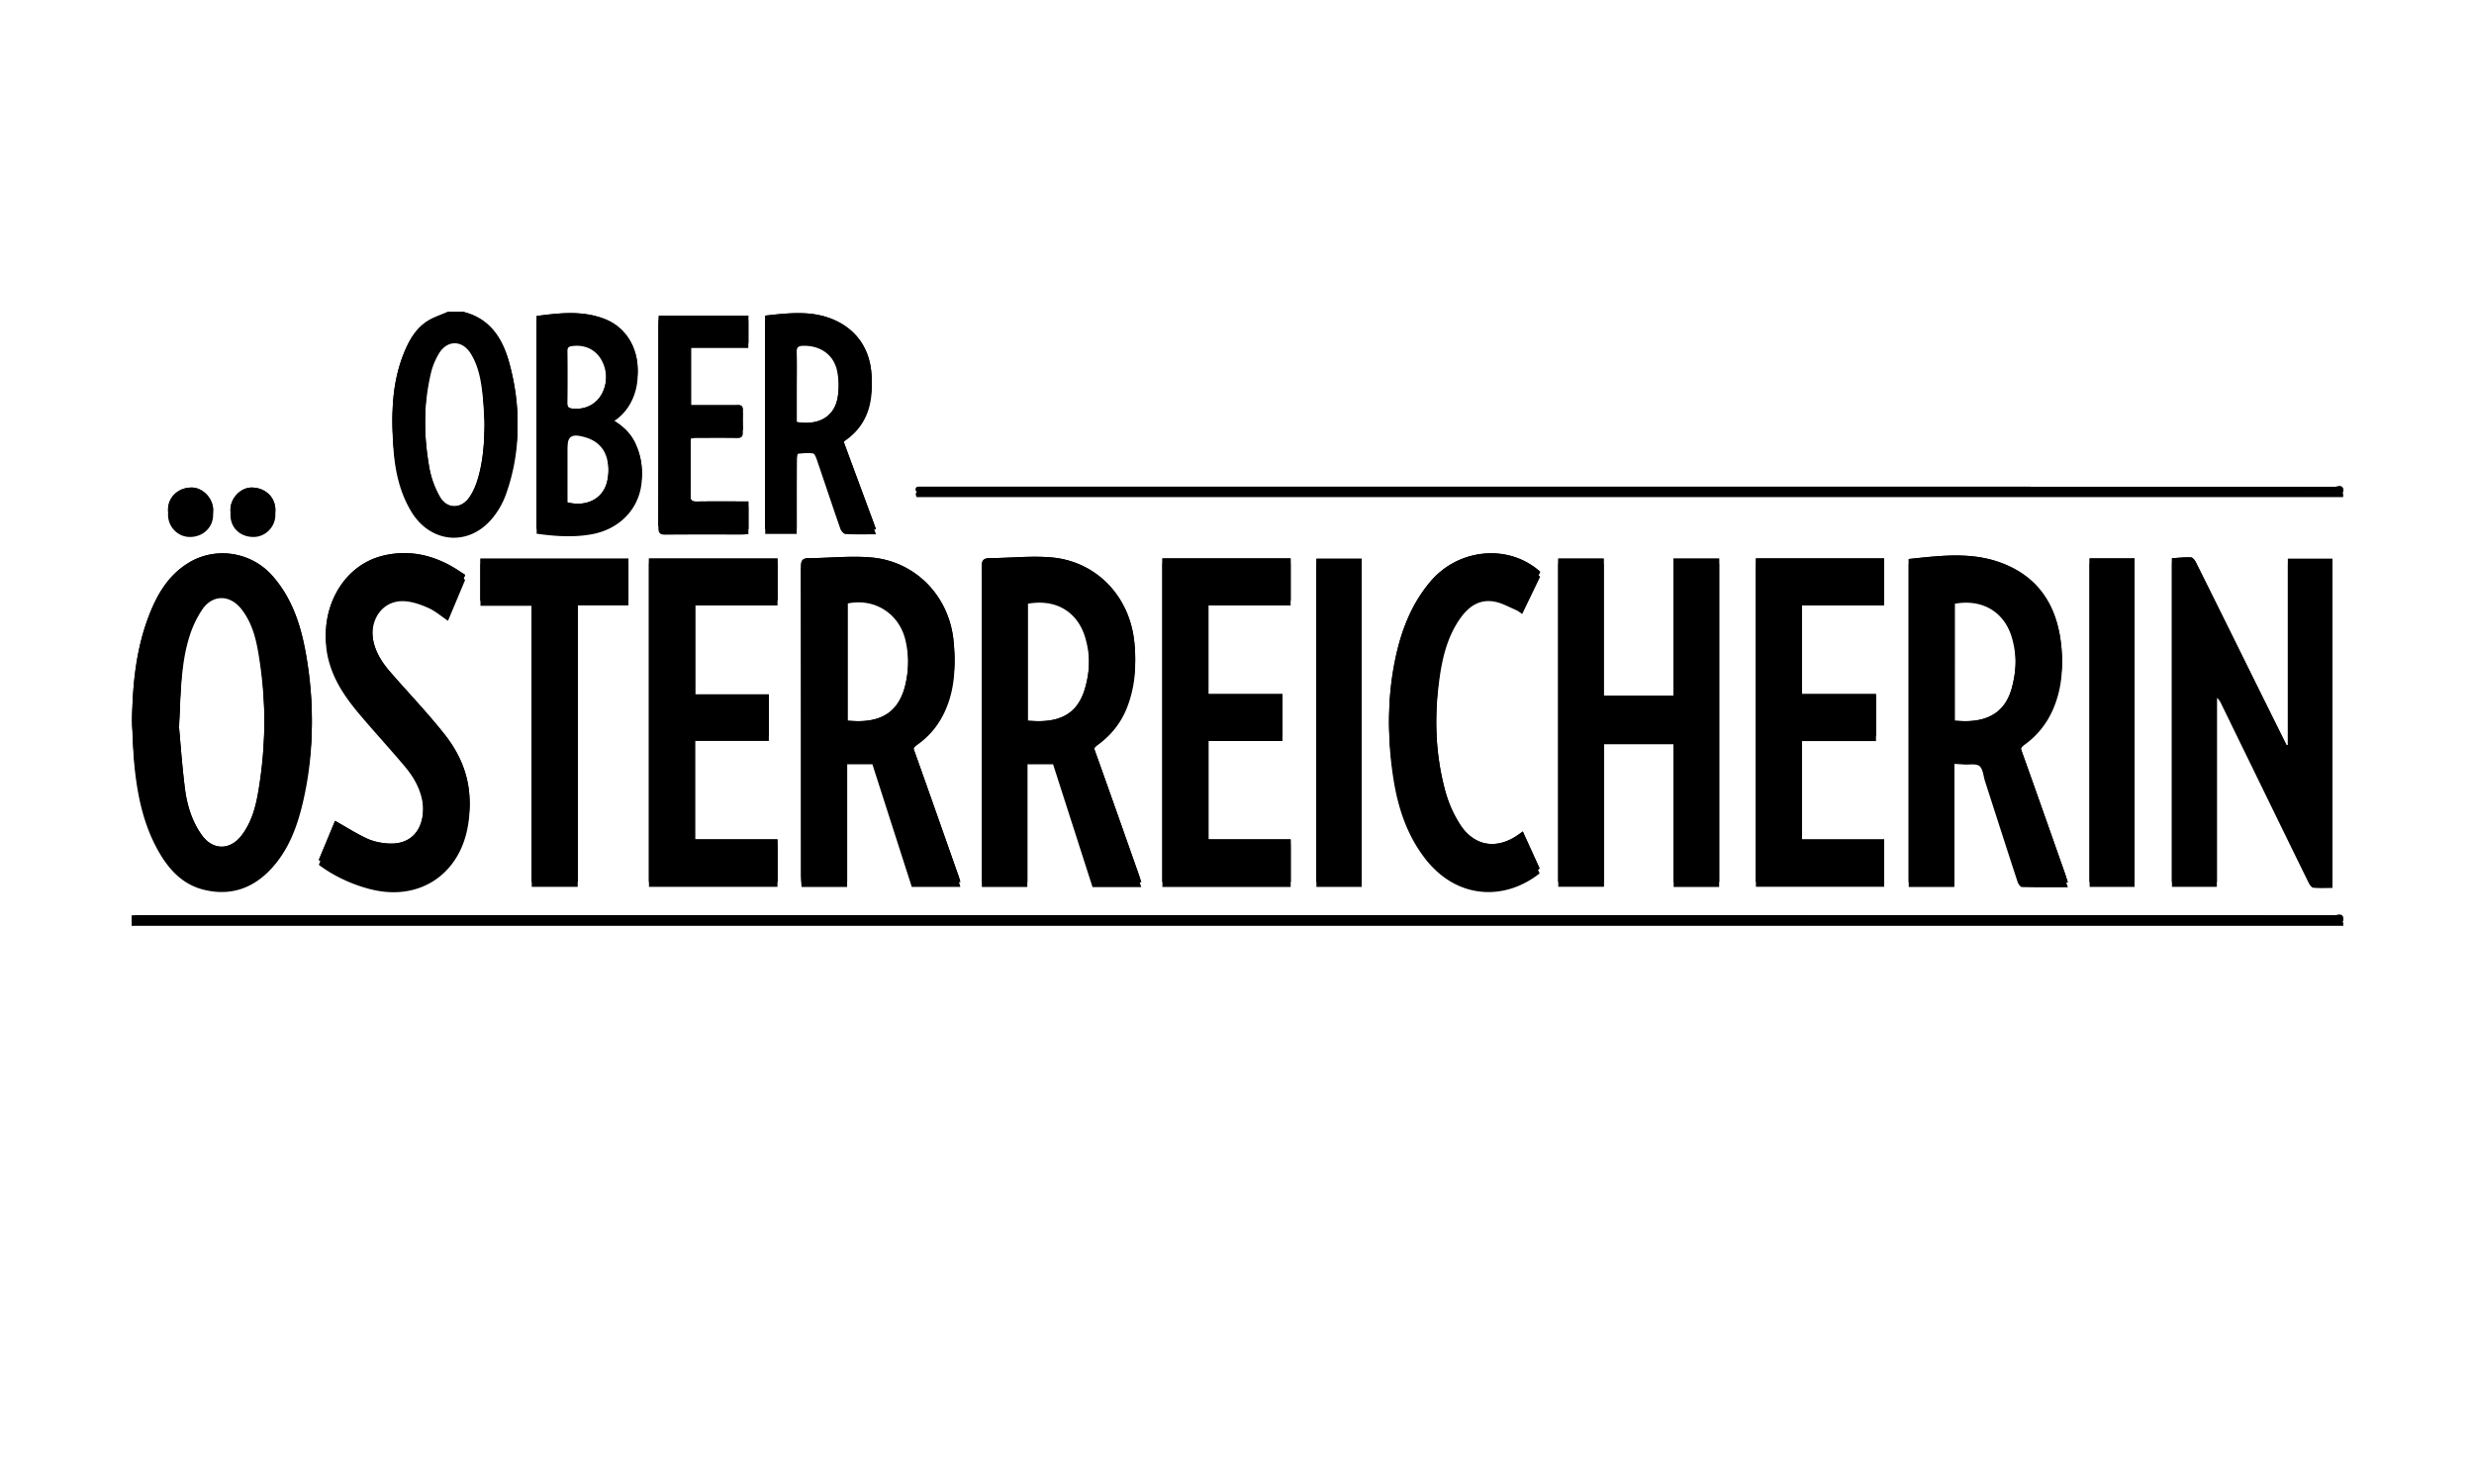 <svg version="1.2" baseProfile="tiny" xmlns="http://www.w3.org/2000/svg" width="500" height="300"><path d="M93.514 63.019c5.487 1.304 8.053 5.375 9.408 10.337 2.347 8.592 2.348 17.203-.693 25.654a16.152 16.152 0 0 1-2.849 4.915c-4.811 5.637-12.459 4.846-16.29-1.554-2.267-3.788-3.206-7.966-3.542-12.291-.488-6.281-.353-12.519 2.006-18.496 1.006-2.55 2.322-4.964 4.632-6.535 1.317-.896 2.921-1.368 4.396-2.031l2.932.001zm4.439 21.92c-.129-1.992-.189-3.992-.405-5.974-.323-2.963-.804-5.908-2.424-8.5-1.72-2.752-4.754-2.771-6.418.018-.694 1.163-1.259 2.468-1.574 3.782-1.613 6.742-1.557 13.554-.354 20.335a18.6 18.6 0 0 0 2.109 5.812c1.44 2.543 4.315 2.529 5.979.115.692-1.004 1.214-2.175 1.584-3.343 1.259-3.979 1.461-8.101 1.503-12.245zM26.608 185.103c.529-.035 1.058-.102 1.586-.102 147.888-.005 295.775-.005 443.663.022.631 0 1.853-.616 1.716 1.134h-1.97l-442.997.001c-.666 0-1.333.008-1.999.012l.001-1.067zM462.386 150.599v-37.645h9.004v65.554c-1.268 0-2.587.078-3.885-.051-.357-.036-.751-.643-.961-1.07-3.871-7.884-7.717-15.78-11.567-23.674-2.043-4.189-4.085-8.378-6.13-12.566-.186-.382-.401-.749-.82-1.082v38.219h-9.068v-65.437c1.293-.074 2.567-.225 3.831-.168.355.016.8.585 1.006.999 4.545 9.134 9.062 18.282 13.586 27.427 1.574 3.18 3.154 6.357 4.732 9.535l.272-.041zM347.441 178.309h-9.193v-28.858h-14.072v28.821h-9.246V112.92h9.171v27.748h14.102v-27.752h9.238v65.393zM385.757 113.005c6.247-.645 12.39-1.477 18.417.681 7.605 2.724 11.388 8.47 12.335 16.202.528 4.309.146 8.611-1.654 12.662a17.054 17.054 0 0 1-5.625 6.963c-.947.687-1.032 1.244-.66 2.279 2.947 8.217 5.833 16.456 8.734 24.689.203.575.375 1.162.609 1.893-3.192 0-6.242.032-9.289-.049-.307-.008-.735-.647-.873-1.069-2.214-6.768-4.39-13.549-6.576-20.326-.339-1.052-.394-2.447-1.112-3.053-.657-.554-2.034-.256-3.093-.329-.608-.042-1.217-.077-1.984-.125v24.886h-9.228l-.001-65.304zm9.28 32.694c.747.034 1.409.087 2.072.09 5.048.024 8.197-2.143 9.439-6.551 1.032-3.662 1.126-7.379.14-11.046-1.499-5.571-6.133-8.146-11.65-7.136l-.001 24.643zM171.207 178.311h-9.215c-.028-.519-.076-.99-.076-1.46-.004-20.783.006-41.566-.028-62.349-.002-1.18.294-1.653 1.522-1.662 4.205-.031 8.439-.505 12.607-.153 9.008.76 15.785 7.812 16.689 16.797.451 4.48.222 8.859-1.613 13.054-1.259 2.878-3.159 5.25-5.716 7.043-.857.602-.987 1.101-.648 2.051 3.039 8.511 6.031 17.04 9.033 25.564.115.327.201.665.331 1.1h-9.821l-7.957-24.783h-5.108v24.798zm.067-32.617c.696.033 1.354.087 2.011.093 5.582.054 8.706-2.483 9.817-7.919a22.18 22.18 0 0 0-.064-9.246c-1.192-5.501-6.215-8.785-11.764-7.616v24.688zM230.648 178.334h-9.843l-7.974-24.827h-5.206v24.797h-9.193v-1.614c0-20.693.014-41.387-.033-62.08-.003-1.344.373-1.776 1.688-1.783 4.116-.023 8.261-.494 12.341-.151 8.968.754 15.645 7.611 16.756 16.602.55 4.448.2 8.767-1.479 12.942-1.224 3.046-3.244 5.493-5.874 7.412-.78.57-.936 1.036-.606 1.954 3.004 8.382 5.954 16.784 8.917 25.18.172.49.32.99.506 1.568zm-22.965-32.636c.782.034 1.443.085 2.104.089 5.135.032 8.156-2.007 9.496-6.631 1.071-3.693 1.132-7.49.068-11.176-1.533-5.308-5.968-7.974-11.668-6.921v24.639zM26.692 145.694c.094-7.195.765-14.29 3.349-21.075 1.654-4.342 3.899-8.266 8.019-10.808 5.48-3.382 12.671-2.28 16.96 2.557 3.857 4.35 5.651 9.62 6.685 15.16 1.845 9.887 1.816 19.796-.473 29.622-1.146 4.918-2.868 9.63-6.386 13.443-3.753 4.068-8.356 5.614-13.748 4.251-4.188-1.058-6.927-4.021-8.995-7.625-3.066-5.342-4.316-11.236-4.918-17.283-.275-2.736-.336-5.494-.493-8.242zm9.468 1.082c.308 3.32.624 7.971 1.207 12.588.424 3.358 1.393 6.611 3.401 9.428 2.249 3.154 5.763 3.139 8.101.036 1.93-2.562 2.774-5.564 3.3-8.623a86.335 86.335 0 0 0 .005-29.414c-.533-3.109-1.398-6.158-3.429-8.706-2.336-2.93-5.828-2.917-7.905.188a20.928 20.928 0 0 0-2.463 5.12c-1.896 5.859-1.843 11.98-2.217 19.383zM234.925 112.884h25.912v8.511h-16.618v18.91h14.97v8.499h-14.964v20.881h16.621v8.625h-25.92l-.001-65.426zM354.874 112.882h25.916v8.517h-16.622v18.91h14.974v8.499h-14.966v20.881h16.622v8.576h-25.925l.001-65.383zM131.158 112.905h25.98v8.495h-16.654v18.971h14.902v8.42h-14.931v20.887h16.674v8.599h-25.971v-65.372zM64.434 173.83l3.28-7.895c2.181 1.231 4.24 2.546 6.434 3.573 1.253.587 2.71.89 4.1 1.001 4.318.344 6.962-2.109 7.267-6.444.278-3.942-1.258-7.212-3.699-10.109-3.003-3.564-6.159-6.999-9.169-10.557-2.971-3.514-5.524-7.271-6.463-11.916-1.584-7.841 2.716-17.176 11.396-19.189 4.911-1.139 9.51-.206 13.835 2.275.844.484 1.646 1.042 2.596 1.649l-3.47 8.281c-1.37-.918-2.586-1.984-3.998-2.61-1.545-.686-3.257-1.286-4.92-1.354-3.437-.141-5.895 2.314-6.304 5.762-.45 3.804 1.182 6.821 3.551 9.549 3.665 4.221 7.549 8.267 11.01 12.648 4.238 5.367 5.991 11.541 4.507 18.38-1.998 9.205-9.826 14.124-19.008 12.011-3.872-.89-7.857-2.716-10.945-5.055zM307.759 168.088l3.402 7.474c-7.064 5.579-16.709 5.278-23.102-2.942-3.765-4.842-5.579-10.484-6.484-16.41-1.229-8.045-1.177-16.104.655-24.083 1.236-5.383 3.297-10.384 6.937-14.647 5.684-6.655 15.797-7.573 22.108-1.893l-3.632 7.536c-.462-.3-.825-.614-1.246-.795-1.41-.604-2.795-1.395-4.273-1.685-3.275-.641-5.514 1.142-7.227 3.687-2.494 3.706-3.458 7.945-4.028 12.282-1.039 7.91-.849 15.786 1.284 23.504a24.163 24.163 0 0 0 2.908 6.519c2.857 4.453 7.376 5.174 11.729 2.151.291-.201.575-.413.969-.698zM97.1 121.467v-8.535h29.906v8.454h-10.251v56.897h-9.29v-56.816H97.1zM108.456 106.891V63.878c4.601-.594 9.192-1.155 13.719.595 8.187 3.165 8.772 14.719 2.3 19.396-.314.227-.621.466-1.058.796 2.281 1.261 4.048 2.837 5.082 5.171 3.453 7.789-.661 15.718-9.019 17.189-3.615.635-7.248.398-11.024-.134zm6.182-5.341c4.003 1.006 7.36-.782 8.111-4.411.332-1.602.318-3.376.012-4.986-.451-2.37-1.997-4.014-4.39-4.721-2.947-.87-3.733-.309-3.733 2.644v11.474zm7.892-25.765c-.034-4.535-2.895-7.346-6.903-6.823-.701.091-1.003.339-.998 1.079.025 3.812.027 7.624-.001 11.436-.006.806.318 1.053 1.085 1.129 3.979.393 6.85-2.457 6.817-6.821zM275.197 112.946v65.342h-9.146v-65.342h9.146zM422.316 112.886h9.079v65.411h-9.079v-65.411zM161.014 106.94h-6.362V63.807c1.152-.121 2.319-.267 3.49-.36 2.975-.236 5.931-.278 8.838.627 5.315 1.655 8.657 5.678 9.12 11.245.426 5.122-.8 9.626-5.255 12.746-.761.533-.408 1.048-.201 1.61 1.951 5.283 3.908 10.564 5.862 15.846.165.445.319.894.532 1.491-2.174 0-4.169.055-6.155-.049-.373-.02-.891-.614-1.042-1.047-1.618-4.654-3.167-9.333-4.762-13.995-.161-.47-.454-1.212-.766-1.255-.993-.139-2.029-.055-3.032.074-.138.018-.255.778-.256 1.195-.018 4.486-.011 8.973-.012 13.459l.001 1.546zm0-21.628c4.398.747 7.581-1.045 8.268-4.893.364-2.037.314-4.259-.077-6.296-.666-3.466-3.493-5.348-7.031-5.209-.937.037-1.19.431-1.176 1.317.045 2.705.016 5.412.016 8.118v6.963zM151.252 101.37v5.601c-.468.033-.893.089-1.318.09-5.149.006-10.299-.026-15.448.027-1.113.011-1.426-.33-1.423-1.43.033-13.495.021-26.99.024-40.486 0-.434.04-.868.065-1.369h18.084v5.549h-11.597v12.55h5.597c1.287 0 2.576.028 3.862-.009.742-.021 1.042.255 1.018 1.004-.036 1.153-.056 2.311.007 3.461.052.952-.333 1.22-1.242 1.205-2.752-.045-5.504-.018-8.257-.012-.301.001-.601.047-.966.078-.042.405-.106.746-.107 1.088-.007 3.818.019 7.636-.022 11.453-.01.928.287 1.229 1.219 1.216 3.458-.043 6.917-.016 10.504-.016zM473.546 99.494H185.255c-.323-.69-.248-1.116.624-1.109.311.003.622-.003.933-.003 95.027 0 190.054-.001 285.081.027.609.001 1.858-.626 1.653 1.085zM46.574 103.021c.023-2.325 2.047-4.446 4.253-4.457 2.769-.015 4.857 1.967 4.826 4.581-.028 2.409-2.029 4.407-4.414 4.408-2.744 0-4.692-1.891-4.665-4.532zM38.379 107.553c-2.444.002-4.433-2.038-4.416-4.529.018-2.557 2.081-4.474 4.804-4.461 2.246.01 4.346 2.242 4.307 4.578-.043 2.52-2.053 4.409-4.695 4.412z"/><path d="M93.514 64.019c5.487 1.304 8.053 5.375 9.408 10.337 2.347 8.592 2.348 17.203-.693 25.654a16.152 16.152 0 0 1-2.849 4.915c-4.811 5.637-12.459 4.846-16.29-1.554-2.267-3.788-3.206-7.966-3.542-12.291-.488-6.281-.353-12.519 2.006-18.496 1.006-2.55 2.322-4.964 4.632-6.535 1.317-.896 2.921-1.368 4.396-2.031l2.932.001zm4.439 21.92c-.129-1.992-.189-3.992-.405-5.974-.323-2.963-.804-5.908-2.424-8.5-1.72-2.752-4.754-2.771-6.418.018-.694 1.163-1.259 2.468-1.574 3.782-1.613 6.742-1.557 13.554-.354 20.335a18.6 18.6 0 0 0 2.109 5.812c1.44 2.543 4.315 2.529 5.979.115.692-1.004 1.214-2.175 1.584-3.343 1.259-3.979 1.461-8.101 1.503-12.245zM26.608 186.103c.529-.035 1.058-.102 1.586-.102 147.888-.005 295.775-.005 443.663.022.631 0 1.853-.616 1.716 1.134h-1.97l-442.997.001c-.666 0-1.333.008-1.999.012l.001-1.067zM462.386 151.599v-37.645h9.004v65.554c-1.268 0-2.587.078-3.885-.051-.357-.036-.751-.643-.961-1.07-3.871-7.884-7.717-15.78-11.567-23.674-2.043-4.189-4.085-8.378-6.13-12.566-.186-.382-.401-.749-.82-1.082v38.219h-9.068v-65.437c1.293-.074 2.567-.225 3.831-.168.355.016.8.585 1.006.999 4.545 9.134 9.062 18.282 13.586 27.427 1.574 3.18 3.154 6.357 4.732 9.535l.272-.041zM347.441 179.309h-9.193v-28.858h-14.072v28.821h-9.246V113.92h9.171v27.748h14.102v-27.752h9.238v65.393zM385.757 114.005c6.247-.645 12.39-1.477 18.417.681 7.605 2.724 11.388 8.47 12.335 16.202.528 4.309.146 8.611-1.654 12.662a17.054 17.054 0 0 1-5.625 6.963c-.947.687-1.032 1.244-.66 2.279 2.947 8.217 5.833 16.456 8.734 24.689.203.575.375 1.162.609 1.893-3.192 0-6.242.032-9.289-.049-.307-.008-.735-.647-.873-1.069-2.214-6.768-4.39-13.549-6.576-20.326-.339-1.052-.394-2.447-1.112-3.053-.657-.554-2.034-.256-3.093-.329-.608-.042-1.217-.077-1.984-.125v24.886h-9.228l-.001-65.304zm9.28 32.694c.747.034 1.409.087 2.072.09 5.048.024 8.197-2.143 9.439-6.551 1.032-3.662 1.126-7.379.14-11.046-1.499-5.571-6.133-8.146-11.65-7.136l-.001 24.643zM171.207 179.311h-9.215c-.028-.519-.076-.99-.076-1.46-.004-20.783.006-41.566-.028-62.349-.002-1.18.294-1.653 1.522-1.662 4.205-.031 8.439-.505 12.607-.153 9.008.76 15.785 7.812 16.689 16.797.451 4.48.222 8.859-1.613 13.054-1.259 2.878-3.159 5.25-5.716 7.043-.857.602-.987 1.101-.648 2.051 3.039 8.511 6.031 17.04 9.033 25.564.115.327.201.665.331 1.1h-9.821l-7.957-24.783h-5.108v24.798zm.067-32.617c.696.033 1.354.087 2.011.093 5.582.054 8.706-2.483 9.817-7.919a22.18 22.18 0 0 0-.064-9.246c-1.192-5.501-6.215-8.785-11.764-7.616v24.688zM230.648 179.334h-9.843l-7.974-24.827h-5.206v24.797h-9.193v-1.614c0-20.693.014-41.387-.033-62.08-.003-1.344.373-1.776 1.688-1.783 4.116-.023 8.261-.494 12.341-.151 8.968.754 15.645 7.611 16.756 16.602.55 4.448.2 8.767-1.479 12.942-1.224 3.046-3.244 5.493-5.874 7.412-.78.57-.936 1.036-.606 1.954 3.004 8.382 5.954 16.784 8.917 25.18.172.49.32.99.506 1.568zm-22.965-32.636c.782.034 1.443.085 2.104.089 5.135.032 8.156-2.007 9.496-6.631 1.071-3.693 1.132-7.49.068-11.176-1.533-5.308-5.968-7.974-11.668-6.921v24.639zM26.692 146.694c.094-7.195.765-14.29 3.349-21.075 1.654-4.342 3.899-8.266 8.019-10.808 5.48-3.382 12.671-2.28 16.96 2.557 3.857 4.35 5.651 9.62 6.685 15.16 1.845 9.887 1.816 19.796-.473 29.622-1.146 4.918-2.868 9.63-6.386 13.443-3.753 4.068-8.356 5.614-13.748 4.251-4.188-1.058-6.927-4.021-8.995-7.625-3.066-5.342-4.316-11.236-4.918-17.283-.275-2.736-.336-5.494-.493-8.242zm9.468 1.082c.308 3.32.624 7.971 1.207 12.588.424 3.358 1.393 6.611 3.401 9.428 2.249 3.154 5.763 3.139 8.101.036 1.93-2.562 2.774-5.564 3.3-8.623a86.335 86.335 0 0 0 .005-29.414c-.533-3.109-1.398-6.158-3.429-8.706-2.336-2.93-5.828-2.917-7.905.188a20.928 20.928 0 0 0-2.463 5.12c-1.896 5.859-1.843 11.98-2.217 19.383zM234.925 113.884h25.912v8.511h-16.618v18.91h14.97v8.499h-14.964v20.881h16.621v8.625h-25.92l-.001-65.426zM354.874 113.882h25.916v8.517h-16.622v18.91h14.974v8.499h-14.966v20.881h16.622v8.576h-25.925l.001-65.383zM131.158 113.905h25.98v8.495h-16.654v18.971h14.902v8.42h-14.931v20.887h16.674v8.599h-25.971v-65.372zM64.434 174.83l3.28-7.895c2.181 1.231 4.24 2.546 6.434 3.573 1.253.587 2.71.89 4.1 1.001 4.318.344 6.962-2.109 7.267-6.444.278-3.942-1.258-7.212-3.699-10.109-3.003-3.564-6.159-6.999-9.169-10.557-2.971-3.514-5.524-7.271-6.463-11.916-1.584-7.841 2.716-17.176 11.396-19.189 4.911-1.139 9.51-.206 13.835 2.275.844.484 1.646 1.042 2.596 1.649l-3.47 8.281c-1.37-.918-2.586-1.984-3.998-2.61-1.545-.686-3.257-1.286-4.92-1.354-3.437-.141-5.895 2.314-6.304 5.762-.45 3.804 1.182 6.821 3.551 9.549 3.665 4.221 7.549 8.267 11.01 12.648 4.238 5.367 5.991 11.541 4.507 18.38-1.998 9.205-9.826 14.124-19.008 12.011-3.872-.89-7.857-2.716-10.945-5.055zM307.759 169.088l3.402 7.474c-7.064 5.579-16.709 5.278-23.102-2.942-3.765-4.842-5.579-10.484-6.484-16.41-1.229-8.045-1.177-16.104.655-24.083 1.236-5.383 3.297-10.384 6.937-14.647 5.684-6.655 15.797-7.573 22.108-1.893l-3.632 7.536c-.462-.3-.825-.614-1.246-.795-1.41-.604-2.795-1.395-4.273-1.685-3.275-.641-5.514 1.142-7.227 3.687-2.494 3.706-3.458 7.945-4.028 12.282-1.039 7.91-.849 15.786 1.284 23.504a24.163 24.163 0 0 0 2.908 6.519c2.857 4.453 7.376 5.174 11.729 2.151.291-.201.575-.413.969-.698zM97.1 122.467v-8.535h29.906v8.454h-10.251v56.897h-9.29v-56.816H97.1zM108.456 107.891V64.878c4.601-.594 9.192-1.155 13.719.595 8.187 3.165 8.772 14.719 2.3 19.396-.314.227-.621.466-1.058.796 2.281 1.261 4.048 2.837 5.082 5.171 3.453 7.789-.661 15.718-9.019 17.189-3.615.635-7.248.398-11.024-.134zm6.182-5.341c4.003 1.006 7.36-.782 8.111-4.411.332-1.602.318-3.376.012-4.986-.451-2.37-1.997-4.014-4.39-4.721-2.947-.87-3.733-.309-3.733 2.644v11.474zm7.892-25.765c-.034-4.535-2.895-7.346-6.903-6.823-.701.091-1.003.339-.998 1.079.025 3.812.027 7.624-.001 11.436-.006.806.318 1.053 1.085 1.129 3.979.393 6.85-2.457 6.817-6.821zM275.197 113.946v65.342h-9.146v-65.342h9.146zM422.316 113.886h9.079v65.411h-9.079v-65.411zM161.014 107.94h-6.362V64.807c1.152-.121 2.319-.267 3.49-.36 2.975-.236 5.931-.278 8.838.627 5.315 1.655 8.657 5.678 9.12 11.245.426 5.122-.8 9.626-5.255 12.746-.761.533-.408 1.048-.201 1.61 1.951 5.283 3.908 10.564 5.862 15.846.165.445.319.894.532 1.491-2.174 0-4.169.055-6.155-.049-.373-.02-.891-.614-1.042-1.047-1.618-4.654-3.167-9.333-4.762-13.995-.161-.47-.454-1.212-.766-1.255-.993-.139-2.029-.055-3.032.074-.138.018-.255.778-.256 1.195-.018 4.486-.011 8.973-.012 13.459l.001 1.546zm0-21.628c4.398.747 7.581-1.045 8.268-4.893.364-2.037.314-4.259-.077-6.296-.666-3.466-3.493-5.348-7.031-5.209-.937.037-1.19.431-1.176 1.317.045 2.705.016 5.412.016 8.118v6.963zM151.252 102.37v5.601c-.468.033-.893.089-1.318.09-5.149.006-10.299-.026-15.448.027-1.113.011-1.426-.33-1.423-1.43.033-13.495.021-26.99.024-40.486 0-.434.04-.868.065-1.369h18.084v5.549h-11.597v12.55h5.597c1.287 0 2.576.028 3.862-.009.742-.021 1.042.255 1.018 1.004-.036 1.153-.056 2.311.007 3.461.052.952-.333 1.22-1.242 1.205-2.752-.045-5.504-.018-8.257-.012-.301.001-.601.047-.966.078-.042.405-.106.746-.107 1.088-.007 3.818.019 7.636-.022 11.453-.01.928.287 1.229 1.219 1.216 3.458-.043 6.917-.016 10.504-.016zM473.546 100.494H185.255c-.323-.69-.248-1.116.624-1.109.311.003.622-.003.933-.003 95.027 0 190.054-.001 285.081.027.609.001 1.858-.626 1.653 1.085zM46.574 104.021c.023-2.325 2.047-4.446 4.253-4.457 2.769-.015 4.857 1.967 4.826 4.581-.028 2.409-2.029 4.407-4.414 4.408-2.744 0-4.692-1.891-4.665-4.532zM38.379 108.553c-2.444.002-4.433-2.038-4.416-4.529.018-2.557 2.081-4.474 4.804-4.461 2.246.01 4.346 2.242 4.307 4.578-.043 2.52-2.053 4.409-4.695 4.412z"/><path d="M93.514 63.019c5.487 1.304 8.053 5.375 9.408 10.337 2.347 8.592 2.348 17.203-.693 25.654a16.152 16.152 0 0 1-2.849 4.915c-4.811 5.637-12.459 4.846-16.29-1.554-2.267-3.788-3.206-7.966-3.542-12.291-.488-6.281-.353-12.519 2.006-18.496 1.006-2.55 2.322-4.964 4.632-6.535 1.317-.896 2.921-1.368 4.396-2.031l2.932.001zm4.439 21.92c-.129-1.992-.189-3.992-.405-5.974-.323-2.963-.804-5.908-2.424-8.5-1.72-2.752-4.754-2.771-6.418.018-.694 1.163-1.259 2.468-1.574 3.782-1.613 6.742-1.557 13.554-.354 20.335a18.6 18.6 0 0 0 2.109 5.812c1.44 2.543 4.315 2.529 5.979.115.692-1.004 1.214-2.175 1.584-3.343 1.259-3.979 1.461-8.101 1.503-12.245zM26.608 185.103c.529-.035 1.058-.102 1.586-.102 147.888-.005 295.775-.005 443.663.022.631 0 1.853-.616 1.716 1.134h-1.97l-442.997.001c-.666 0-1.333.008-1.999.012l.001-1.067zM462.386 150.599v-37.645h9.004v65.554c-1.268 0-2.587.078-3.885-.051-.357-.036-.751-.643-.961-1.07-3.871-7.884-7.717-15.78-11.567-23.674-2.043-4.189-4.085-8.378-6.13-12.566-.186-.382-.401-.749-.82-1.082v38.219h-9.068v-65.437c1.293-.074 2.567-.225 3.831-.168.355.016.8.585 1.006.999 4.545 9.134 9.062 18.282 13.586 27.427 1.574 3.18 3.154 6.357 4.732 9.535l.272-.041zM347.441 178.309h-9.193v-28.858h-14.072v28.821h-9.246V112.92h9.171v27.748h14.102v-27.752h9.238v65.393zM385.757 113.005c6.247-.645 12.39-1.477 18.417.681 7.605 2.724 11.388 8.47 12.335 16.202.528 4.309.146 8.611-1.654 12.662a17.054 17.054 0 0 1-5.625 6.963c-.947.687-1.032 1.244-.66 2.279 2.947 8.217 5.833 16.456 8.734 24.689.203.575.375 1.162.609 1.893-3.192 0-6.242.032-9.289-.049-.307-.008-.735-.647-.873-1.069-2.214-6.768-4.39-13.549-6.576-20.326-.339-1.052-.394-2.447-1.112-3.053-.657-.554-2.034-.256-3.093-.329-.608-.042-1.217-.077-1.984-.125v24.886h-9.228l-.001-65.304zm9.28 32.694c.747.034 1.409.087 2.072.09 5.048.024 8.197-2.143 9.439-6.551 1.032-3.662 1.126-7.379.14-11.046-1.499-5.571-6.133-8.146-11.65-7.136l-.001 24.643zM171.207 178.311h-9.215c-.028-.519-.076-.99-.076-1.46-.004-20.783.006-41.566-.028-62.349-.002-1.18.294-1.653 1.522-1.662 4.205-.031 8.439-.505 12.607-.153 9.008.76 15.785 7.812 16.689 16.797.451 4.48.222 8.859-1.613 13.054-1.259 2.878-3.159 5.25-5.716 7.043-.857.602-.987 1.101-.648 2.051 3.039 8.511 6.031 17.04 9.033 25.564.115.327.201.665.331 1.1h-9.821l-7.957-24.783h-5.108v24.798zm.067-32.617c.696.033 1.354.087 2.011.093 5.582.054 8.706-2.483 9.817-7.919a22.18 22.18 0 0 0-.064-9.246c-1.192-5.501-6.215-8.785-11.764-7.616v24.688zM230.648 178.334h-9.843l-7.974-24.827h-5.206v24.797h-9.193v-1.614c0-20.693.014-41.387-.033-62.08-.003-1.344.373-1.776 1.688-1.783 4.116-.023 8.261-.494 12.341-.151 8.968.754 15.645 7.611 16.756 16.602.55 4.448.2 8.767-1.479 12.942-1.224 3.046-3.244 5.493-5.874 7.412-.78.57-.936 1.036-.606 1.954 3.004 8.382 5.954 16.784 8.917 25.18.172.49.32.99.506 1.568zm-22.965-32.636c.782.034 1.443.085 2.104.089 5.135.032 8.156-2.007 9.496-6.631 1.071-3.693 1.132-7.49.068-11.176-1.533-5.308-5.968-7.974-11.668-6.921v24.639zM26.692 145.694c.094-7.195.765-14.29 3.349-21.075 1.654-4.342 3.899-8.266 8.019-10.808 5.48-3.382 12.671-2.28 16.96 2.557 3.857 4.35 5.651 9.62 6.685 15.16 1.845 9.887 1.816 19.796-.473 29.622-1.146 4.918-2.868 9.63-6.386 13.443-3.753 4.068-8.356 5.614-13.748 4.251-4.188-1.058-6.927-4.021-8.995-7.625-3.066-5.342-4.316-11.236-4.918-17.283-.275-2.736-.336-5.494-.493-8.242zm9.468 1.082c.308 3.32.624 7.971 1.207 12.588.424 3.358 1.393 6.611 3.401 9.428 2.249 3.154 5.763 3.139 8.101.036 1.93-2.562 2.774-5.564 3.3-8.623a86.335 86.335 0 0 0 .005-29.414c-.533-3.109-1.398-6.158-3.429-8.706-2.336-2.93-5.828-2.917-7.905.188a20.928 20.928 0 0 0-2.463 5.12c-1.896 5.859-1.843 11.98-2.217 19.383zM234.925 112.884h25.912v8.511h-16.618v18.91h14.97v8.499h-14.964v20.881h16.621v8.625h-25.92l-.001-65.426zM354.874 112.882h25.916v8.517h-16.622v18.91h14.974v8.499h-14.966v20.881h16.622v8.576h-25.925l.001-65.383zM131.158 112.905h25.98v8.495h-16.654v18.971h14.902v8.42h-14.931v20.887h16.674v8.599h-25.971v-65.372zM64.434 173.83l3.28-7.895c2.181 1.231 4.24 2.546 6.434 3.573 1.253.587 2.71.89 4.1 1.001 4.318.344 6.962-2.109 7.267-6.444.278-3.942-1.258-7.212-3.699-10.109-3.003-3.564-6.159-6.999-9.169-10.557-2.971-3.514-5.524-7.271-6.463-11.916-1.584-7.841 2.716-17.176 11.396-19.189 4.911-1.139 9.51-.206 13.835 2.275.844.484 1.646 1.042 2.596 1.649l-3.47 8.281c-1.37-.918-2.586-1.984-3.998-2.61-1.545-.686-3.257-1.286-4.92-1.354-3.437-.141-5.895 2.314-6.304 5.762-.45 3.804 1.182 6.821 3.551 9.549 3.665 4.221 7.549 8.267 11.01 12.648 4.238 5.367 5.991 11.541 4.507 18.38-1.998 9.205-9.826 14.124-19.008 12.011-3.872-.89-7.857-2.716-10.945-5.055zM307.759 168.088l3.402 7.474c-7.064 5.579-16.709 5.278-23.102-2.942-3.765-4.842-5.579-10.484-6.484-16.41-1.229-8.045-1.177-16.104.655-24.083 1.236-5.383 3.297-10.384 6.937-14.647 5.684-6.655 15.797-7.573 22.108-1.893l-3.632 7.536c-.462-.3-.825-.614-1.246-.795-1.41-.604-2.795-1.395-4.273-1.685-3.275-.641-5.514 1.142-7.227 3.687-2.494 3.706-3.458 7.945-4.028 12.282-1.039 7.91-.849 15.786 1.284 23.504a24.163 24.163 0 0 0 2.908 6.519c2.857 4.453 7.376 5.174 11.729 2.151.291-.201.575-.413.969-.698zM97.1 121.467v-8.535h29.906v8.454h-10.251v56.897h-9.29v-56.816H97.1zM108.456 106.891V63.878c4.601-.594 9.192-1.155 13.719.595 8.187 3.165 8.772 14.719 2.3 19.396-.314.227-.621.466-1.058.796 2.281 1.261 4.048 2.837 5.082 5.171 3.453 7.789-.661 15.718-9.019 17.189-3.615.635-7.248.398-11.024-.134zm6.182-5.341c4.003 1.006 7.36-.782 8.111-4.411.332-1.602.318-3.376.012-4.986-.451-2.37-1.997-4.014-4.39-4.721-2.947-.87-3.733-.309-3.733 2.644v11.474zm7.892-25.765c-.034-4.535-2.895-7.346-6.903-6.823-.701.091-1.003.339-.998 1.079.025 3.812.027 7.624-.001 11.436-.006.806.318 1.053 1.085 1.129 3.979.393 6.85-2.457 6.817-6.821zM275.197 112.946v65.342h-9.146v-65.342h9.146zM422.316 112.886h9.079v65.411h-9.079v-65.411zM161.014 106.94h-6.362V63.807c1.152-.121 2.319-.267 3.49-.36 2.975-.236 5.931-.278 8.838.627 5.315 1.655 8.657 5.678 9.12 11.245.426 5.122-.8 9.626-5.255 12.746-.761.533-.408 1.048-.201 1.61 1.951 5.283 3.908 10.564 5.862 15.846.165.445.319.894.532 1.491-2.174 0-4.169.055-6.155-.049-.373-.02-.891-.614-1.042-1.047-1.618-4.654-3.167-9.333-4.762-13.995-.161-.47-.454-1.212-.766-1.255-.993-.139-2.029-.055-3.032.074-.138.018-.255.778-.256 1.195-.018 4.486-.011 8.973-.012 13.459l.001 1.546zm0-21.628c4.398.747 7.581-1.045 8.268-4.893.364-2.037.314-4.259-.077-6.296-.666-3.466-3.493-5.348-7.031-5.209-.937.037-1.19.431-1.176 1.317.045 2.705.016 5.412.016 8.118v6.963zM151.252 101.37v5.601c-.468.033-.893.089-1.318.09-5.149.006-10.299-.026-15.448.027-1.113.011-1.426-.33-1.423-1.43.033-13.495.021-26.99.024-40.486 0-.434.04-.868.065-1.369h18.084v5.549h-11.597v12.55h5.597c1.287 0 2.576.028 3.862-.009.742-.021 1.042.255 1.018 1.004-.036 1.153-.056 2.311.007 3.461.052.952-.333 1.22-1.242 1.205-2.752-.045-5.504-.018-8.257-.012-.301.001-.601.047-.966.078-.042.405-.106.746-.107 1.088-.007 3.818.019 7.636-.022 11.453-.01.928.287 1.229 1.219 1.216 3.458-.043 6.917-.016 10.504-.016zM473.546 99.494H185.255c-.323-.69-.248-1.116.624-1.109.311.003.622-.003.933-.003 95.027 0 190.054-.001 285.081.027.609.001 1.858-.626 1.653 1.085zM46.574 103.021c.023-2.325 2.047-4.446 4.253-4.457 2.769-.015 4.857 1.967 4.826 4.581-.028 2.409-2.029 4.407-4.414 4.408-2.744 0-4.692-1.891-4.665-4.532zM38.379 107.553c-2.444.002-4.433-2.038-4.416-4.529.018-2.557 2.081-4.474 4.804-4.461 2.246.01 4.346 2.242 4.307 4.578-.043 2.52-2.053 4.409-4.695 4.412z"/></svg>